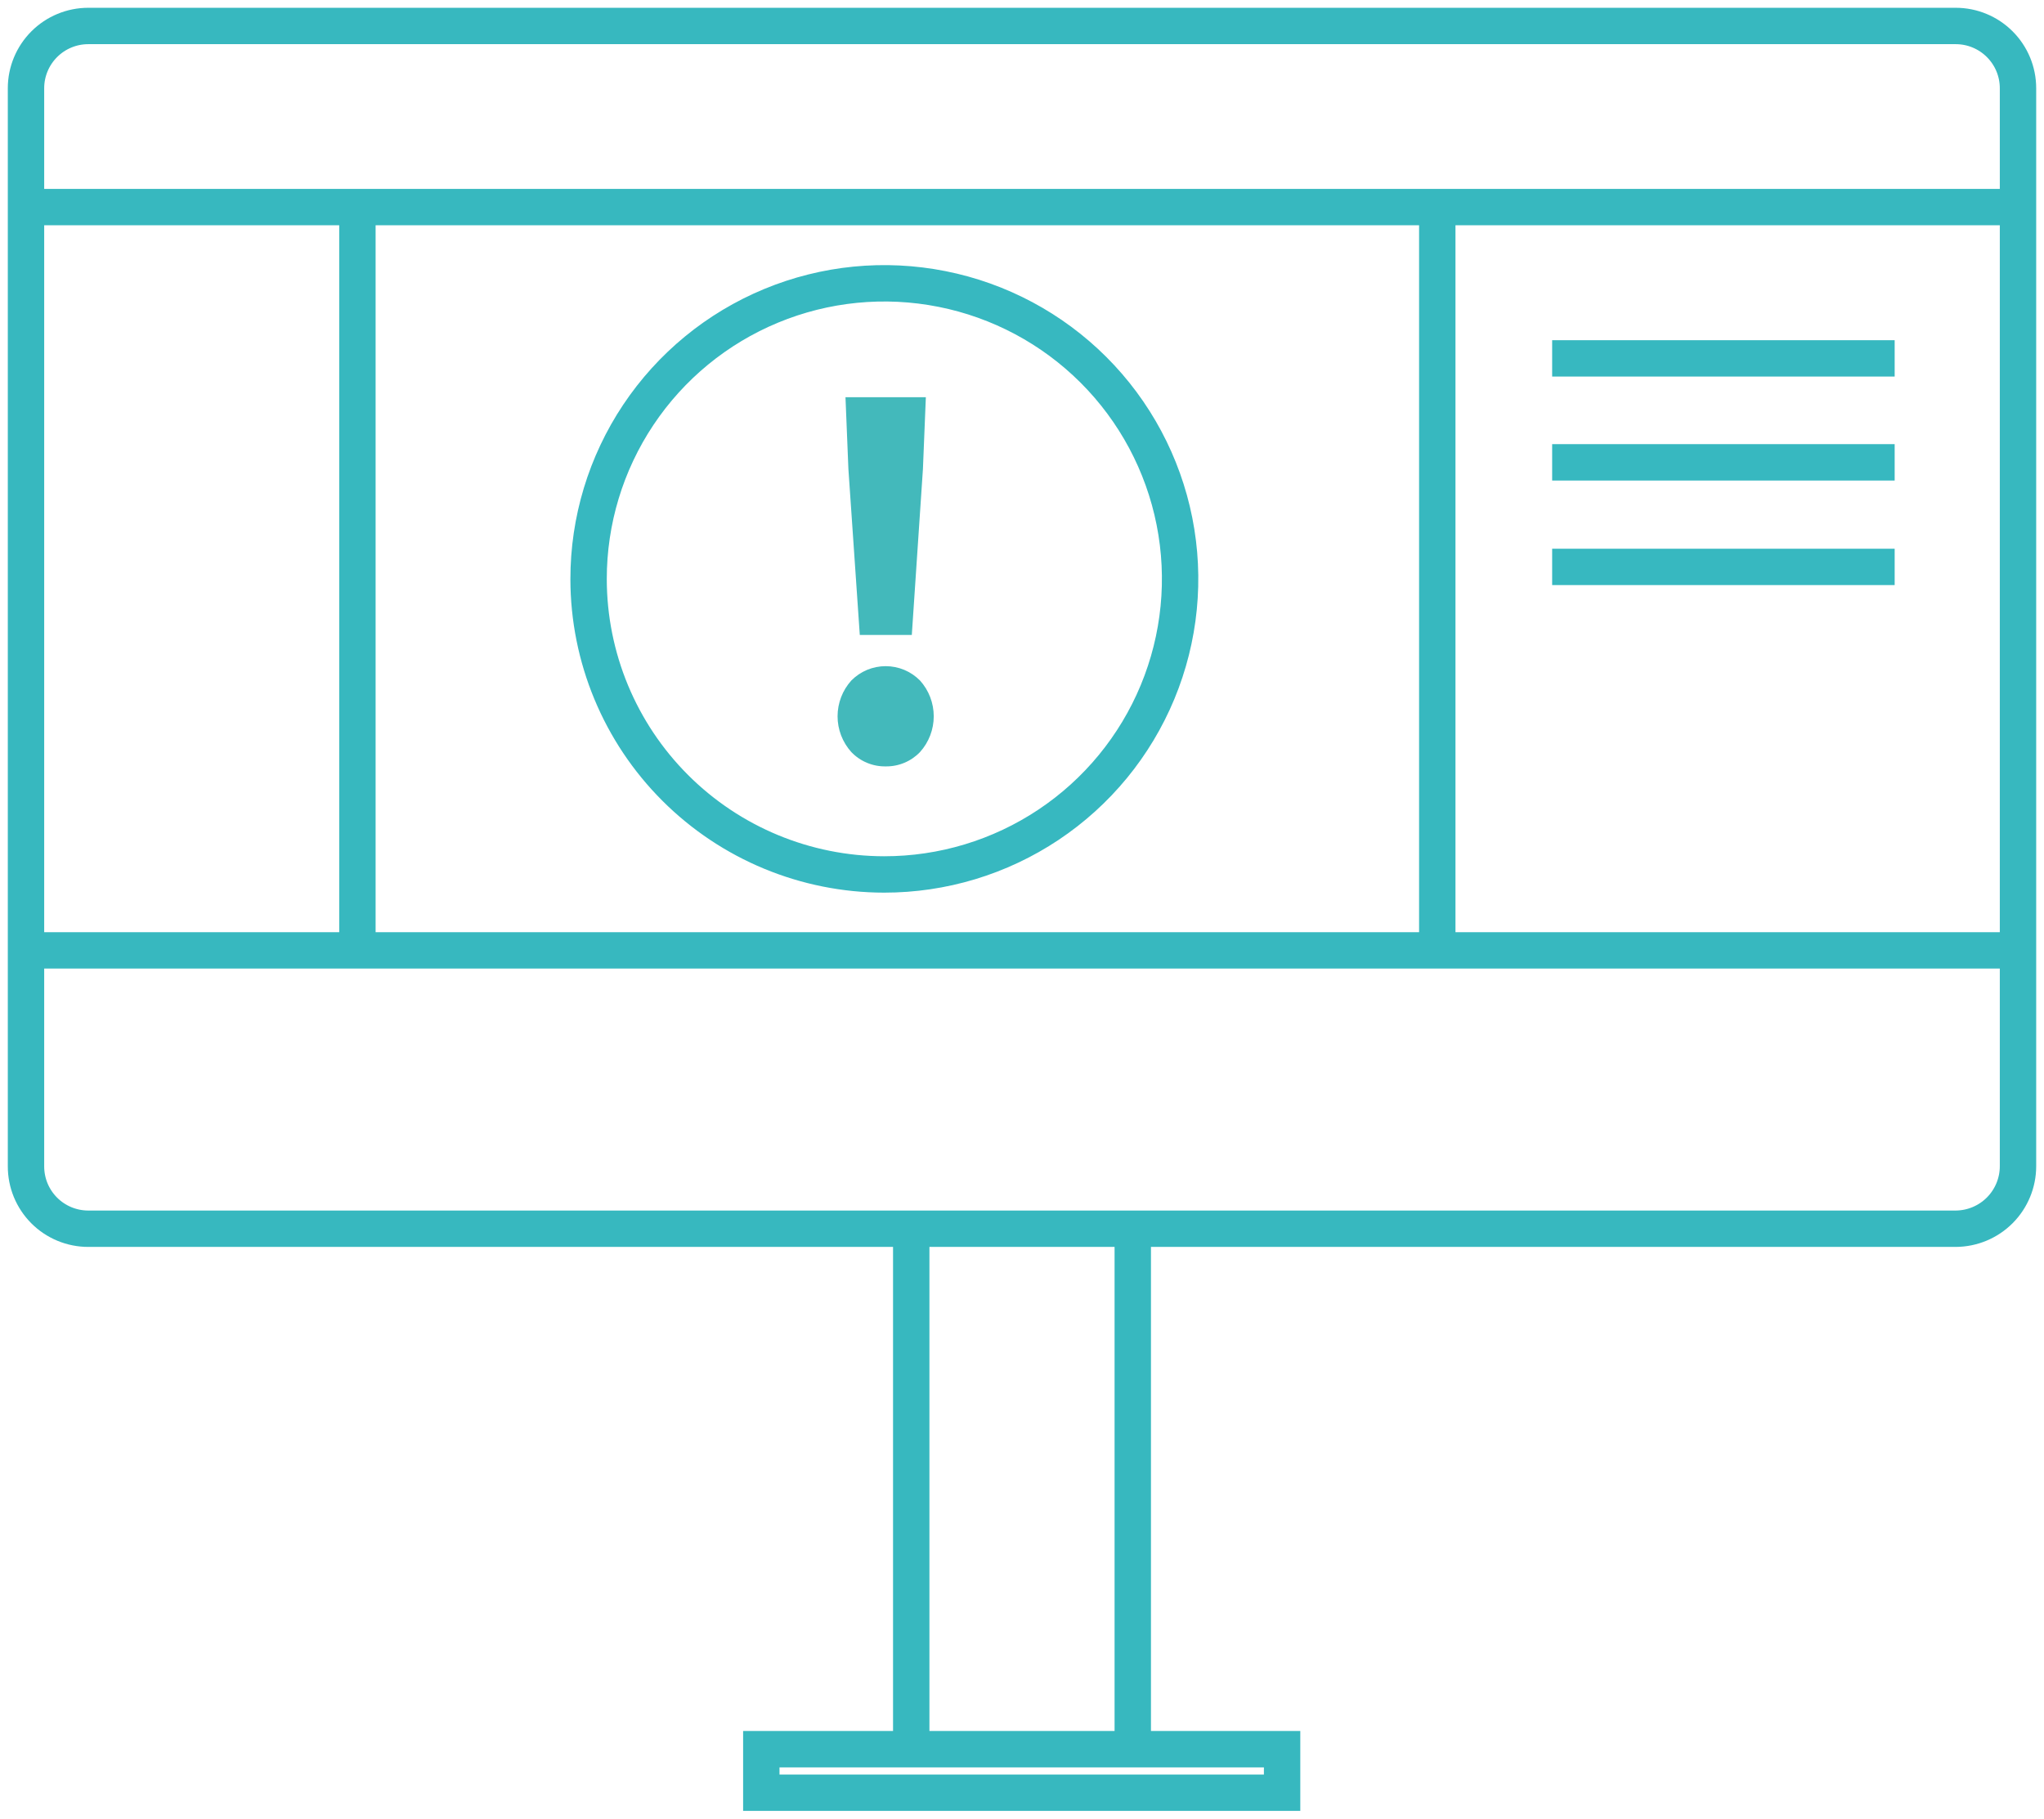 <?xml version="1.0" encoding="UTF-8"?> <svg xmlns="http://www.w3.org/2000/svg" width="100" height="89" viewBox="0 0 100 89" fill="none"> <path d="M43.337 37.498C43.023 37.504 42.711 37.445 42.42 37.324C42.13 37.204 41.867 37.024 41.65 36.797C41.217 36.317 40.977 35.693 40.977 35.047C40.977 34.4 41.217 33.776 41.65 33.296C41.869 33.074 42.131 32.897 42.419 32.776C42.708 32.656 43.017 32.594 43.33 32.594C43.642 32.594 43.952 32.656 44.24 32.776C44.529 32.897 44.79 33.074 45.01 33.296C45.443 33.776 45.682 34.4 45.682 35.047C45.682 35.693 45.443 36.317 45.01 36.797C44.794 37.023 44.534 37.201 44.246 37.321C43.959 37.442 43.649 37.502 43.337 37.498ZM42.064 31.067L41.507 22.95L41.364 19.435H45.296L45.153 22.95L44.609 31.067H42.064Z" fill="#43B9BB"></path> <path d="M82.514 46.5H1.272V57.061C1.271 57.462 1.348 57.859 1.5 58.23C1.653 58.601 1.877 58.938 2.159 59.222C2.442 59.507 2.779 59.732 3.149 59.886C3.52 60.04 3.917 60.119 4.318 60.119H95.682C96.491 60.115 97.266 59.791 97.837 59.218C98.407 58.645 98.728 57.869 98.728 57.061V46.5H82.514ZM98.728 46.5H70.317V10.132H98.728V46.5ZM55.419 85.584H44.581V60.119H55.419V85.584ZM17.486 46.5H1.272V10.132H17.486V46.5ZM98.728 4.315V10.132H1.272V4.315C1.272 3.508 1.594 2.734 2.165 2.163C2.736 1.592 3.51 1.271 4.318 1.271H95.682C96.49 1.271 97.264 1.592 97.835 2.163C98.407 2.734 98.728 3.508 98.728 4.315V4.315ZM37.246 85.584H62.725V87.713H37.246V85.584Z" stroke="#37B8BF" stroke-width="1.78" stroke-miterlimit="10"></path> <path d="M75.937 27.737H92.694H75.937ZM75.937 22.621H92.694H75.937ZM75.937 17.534H92.694H75.937ZM28.796 28.337C28.793 25.476 29.64 22.678 31.229 20.297C32.818 17.917 35.077 16.061 37.722 14.965C40.367 13.868 43.277 13.581 46.085 14.139C48.894 14.696 51.473 16.074 53.498 18.097C55.522 20.12 56.9 22.699 57.458 25.505C58.016 28.312 57.728 31.221 56.631 33.864C55.534 36.507 53.678 38.766 51.296 40.354C48.914 41.942 46.115 42.788 43.252 42.785C39.419 42.781 35.744 41.258 33.034 38.549C30.324 35.841 28.8 32.168 28.796 28.337V28.337Z" stroke="#37B8C0" stroke-width="1.78" stroke-miterlimit="10"></path> </svg> 